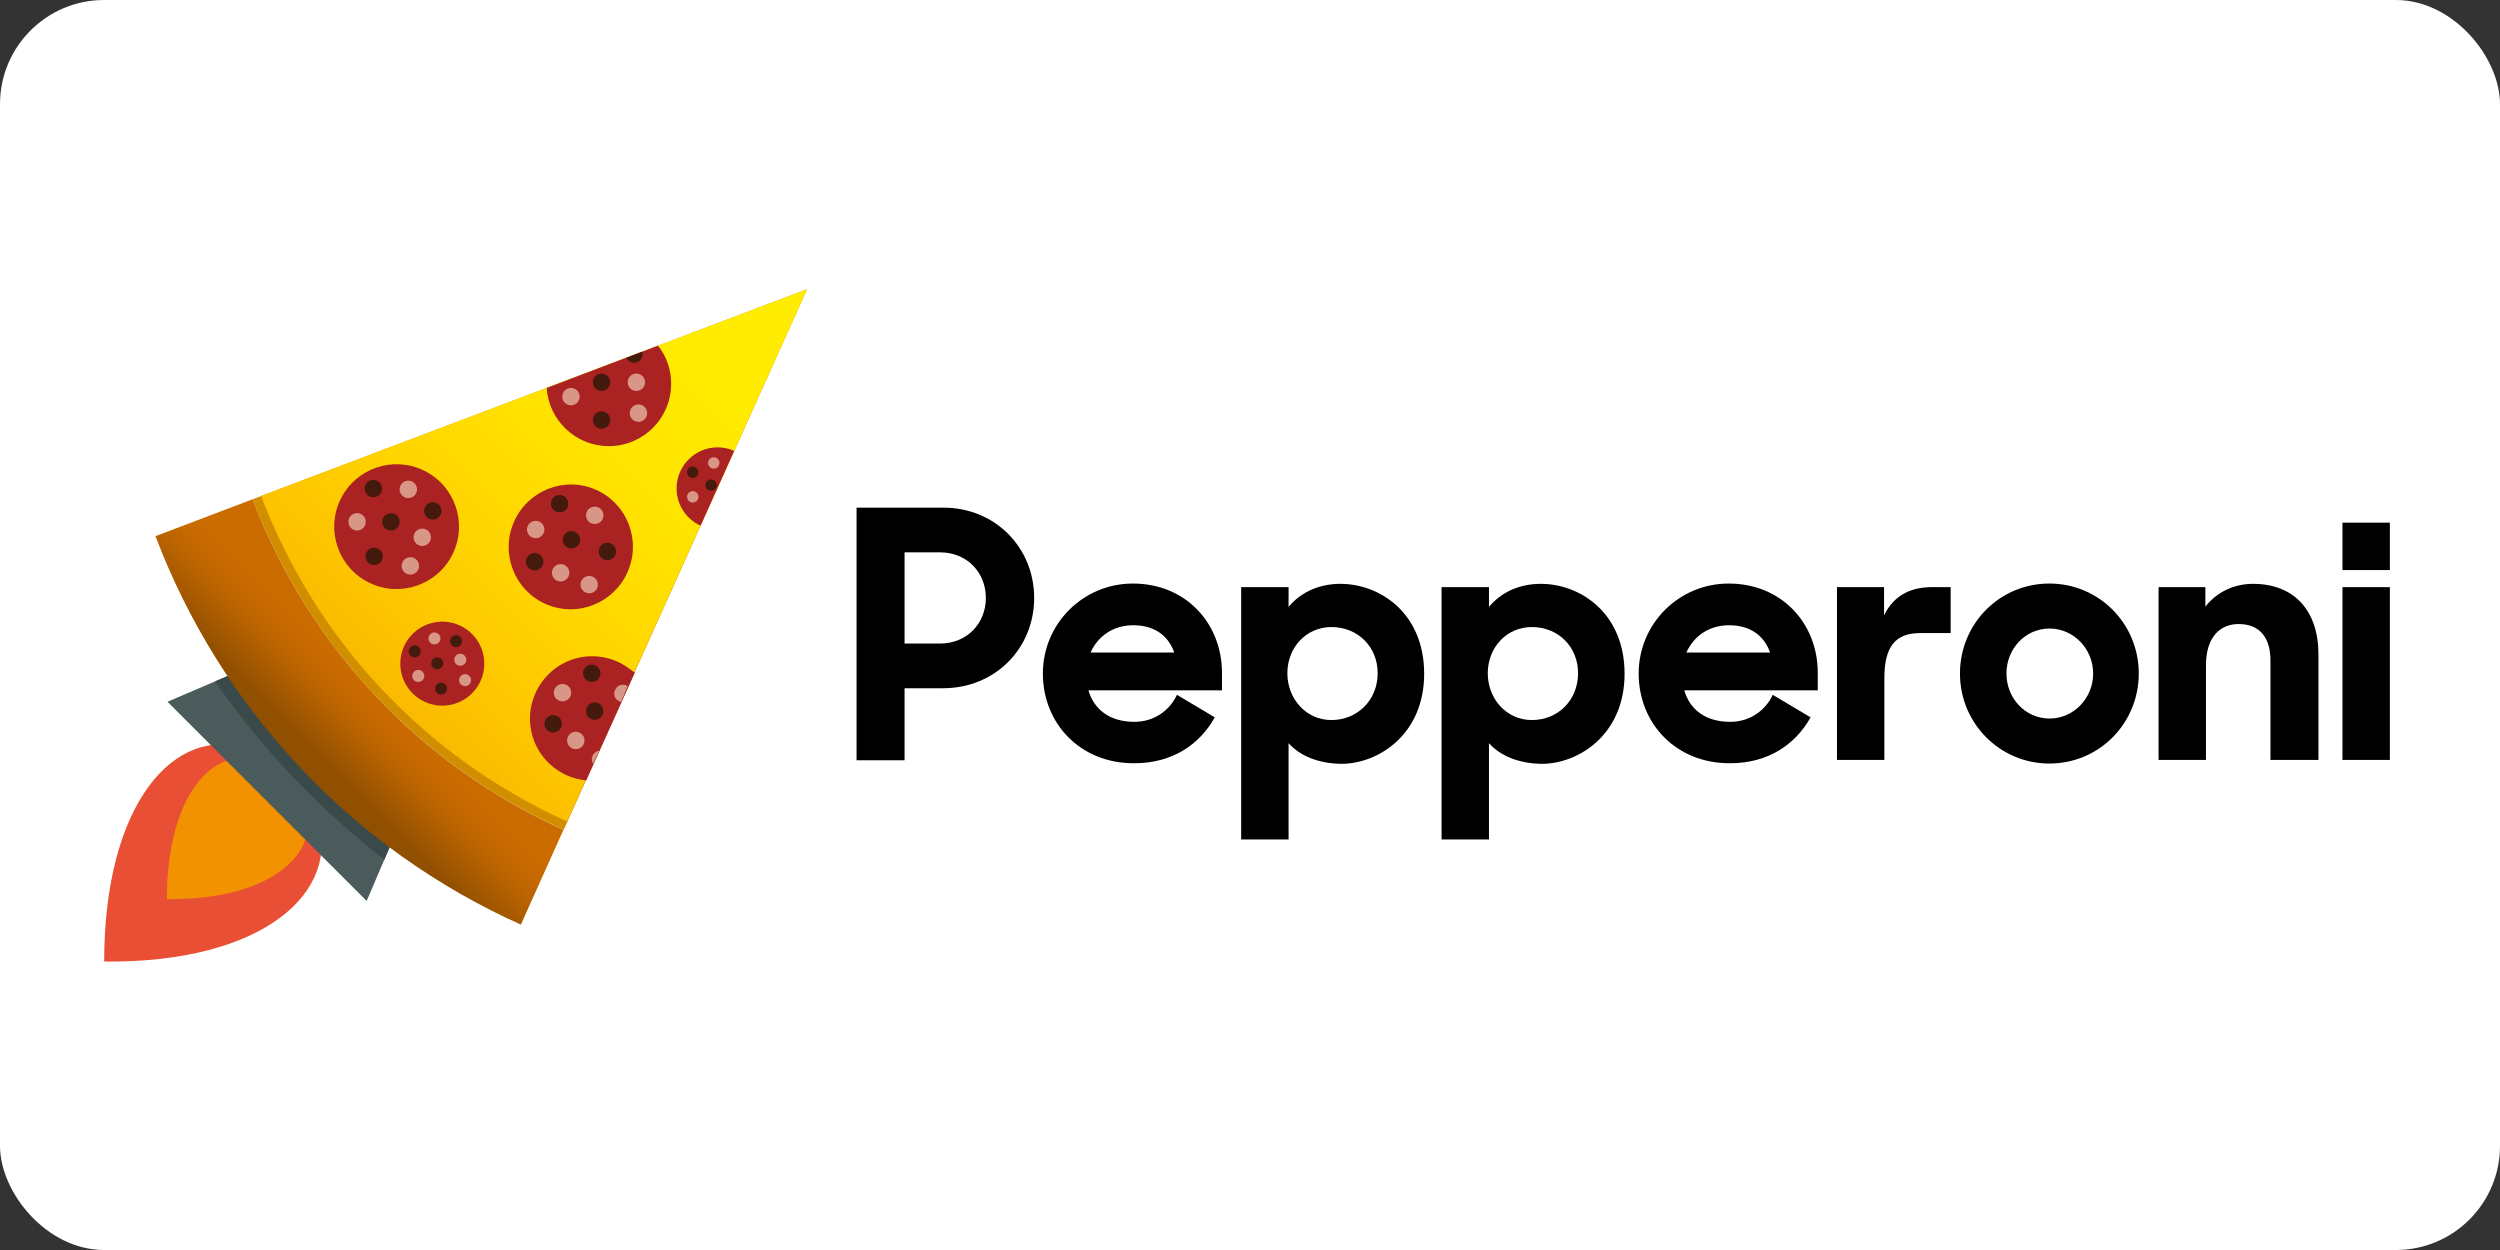 <?xml version="1.0" ?>
<svg xmlns="http://www.w3.org/2000/svg" xmlns:ns1="http://www.w3.org/1999/xlink" width="120" height="60">
  <rect width="100%" height="100%" fill="#333333" stroke="none"/>
  <rect width="120" height="60" rx="5" fill="white"/>
  <style>.D{fill:#441a0d}.E{fill:#d89687}.F{fill:#aa2322}</style>
  <linearGradient id="A" gradientUnits="userSpaceOnUse" x1="65.431" y1="-4.481" x2="90.373" y2="-29.423">
    <stop offset=".198" stop-color="#914f00"/>
    <stop offset=".335" stop-color="#9f5600"/>
    <stop offset=".609" stop-color="#b76200"/>
    <stop offset=".841" stop-color="#c66900"/>
    <stop offset="1" stop-color="#cb6c00"/>
  </linearGradient>
  <linearGradient id="B" gradientUnits="userSpaceOnUse" x1="92.761" y1="-30.411" x2="230.375" y2="-168.025">
    <stop offset="0" stop-color="#fbba00"/>
    <stop offset=".065" stop-color="#fdc000"/>
    <stop offset=".306" stop-color="#ffd500"/>
    <stop offset=".545" stop-color="#ffe300"/>
    <stop offset=".779" stop-color="#ffeb00"/>
    <stop offset="1" stop-color="#ffed00"/>
  </linearGradient>
  <g transform="matrix(.144 0 0 .144 5 37.514)">
    <path d="M49.5-94.1c9.2 24.3 23.1 46.5 40.9 65.4s39.1 34.1 62.8 44.8l81.1-180.2z" fill="#d18f00"/>
    <path d="M70.9 11.6s0-.1 0 0c0-.1 0-.1 0 0L48.5-10.8h-.1C23.4-19.5 0 7.5 0 60c53.2.6 79.5-23.4 70.9-48.4z" fill="#e94f35"/>
    <path d="M67 7.7c0-.1 0-.1 0 0L52.4-6.9C36.1-12.5 20.9 5 20.9 39.2c34.6.4 51.7-15.3 46.1-31.5z" fill="#f39200"/>
    <path d="M98.1 15L87.5 39.8 21.1-26.6l24.8-10.6z" fill="#4b5b5c"/>
    <path d="M98.1 15L45.9-37.2 37-33.4c7.6 11 16 21.4 25.2 31.1C71.9 8 82.3 17.4 93.4 26z" fill="#3a4949"/>
    <path d="M90.4-28.7C72.6-47.6 58.7-69.8 49.5-94.1L17.1-81.8c10.8 28.5 27.1 54.6 48 76.9s46 40.1 73.8 52.6l14.2-31.6c-23.6-10.7-45-25.9-62.7-44.8z" fill="url(#A)"/>
    <path d="M52.3-95.2C61.4-71.3 75-49.4 92.5-30.8S131 2.8 154.3 13.3l80-177.4z" fill="url(#B)"/>
    <path d="M147.5-131.2c.7 10.8 9.7 19.4 20.7 19.4 11.5 0 20.8-9.3 20.8-20.8 0-4.8-1.6-9.2-4.4-12.7zm57 19.8c-7.5 0-13.7 6.1-13.7 13.7 0 5.5 3.3 10.3 8 12.4l11.2-24.9c-1.7-.8-3.6-1.2-5.5-1.2z" class="F"/>
    <g class="D">
      <circle r="2.9" cy="-120.5" cx="165.8"/>
      <circle r="2.9" cy="-133.1" cx="165.8"/>
    </g>
    <g class="E">
      <circle r="2.9" cy="-133.1" cx="177.4"/>
      <circle r="2.9" cy="-122.8" cx="178.1"/>
      <circle r="2.9" cy="-128.3" cx="155.6"/>
    </g>
    <g class="D">
      <circle r="1.9" cy="-103.1" cx="196.2"/>
      <circle r="1.9" cy="-98.8" cx="202.3"/>
    </g>
    <g class="E">
      <circle r="1.9" cy="-106.2" cx="203.2"/>
      <circle r="1.9" cy="-94.9" cx="196.2"/>
    </g>
    <g transform="rotate(288.132)">
      <ellipse ry="20.699" rx="20.799" cy="123.475" cx="122.74" class="F"/>
      <g class="D">
        <circle r="2.9" cy="113.58" cx="114.29"/>
        <circle r="2.9" cy="135.531" cx="125.085"/>
        <circle r="2.9" cy="115.454" cx="135.264"/>
        <circle r="2.9" cy="122.955" cx="125.055"/>
      </g>
      <g class="E">
        <circle r="2.9" cy="122.951" cx="113.487"/>
        <circle r="2.9" cy="110.556" cx="124.604"/>
        <circle r="2.9" cy="133.226" cx="112.696"/>
        <circle r="2.9" cy="127.788" cx="135.224"/>
      </g>
    </g>
    <g transform="rotate(295.894)">
      <circle r="20.8" cy="50.587" cx="119.008" class="F"/>
      <g class="D">
        <circle r="2.9" cy="59.149" cx="129.001"/>
        <circle r="2.9" cy="48.187" cx="106.818"/>
        <circle r="2.9" cy="38.067" cx="127.046"/>
        <circle r="2.9" cy="48.198" cx="119.616"/>
      </g>
      <g class="E">
        <circle r="2.9" cy="59.829" cx="119.551"/>
        <circle r="2.9" cy="48.671" cx="131.893"/>
        <circle r="2.9" cy="60.419" cx="109.231"/>
        <circle r="2.9" cy="38.03" cx="114.703"/>
      </g>
    </g>
    <g transform="rotate(351.478)">
      <circle r="14.001" cy="-22.16" cx="117.284" class="F"/>
      <g class="D">
        <circle r="2" cy="-28.895" cx="122.943"/>
        <circle r="2" cy="-14.011" cx="115.658"/>
        <circle r="2" cy="-27.577" cx="108.793"/>
        <circle r="2" cy="-22.51" cx="115.616"/>
      </g>
      <g class="E">
        <circle r="2" cy="-22.557" cx="123.408"/>
        <circle r="2" cy="-30.852" cx="115.956"/>
        <circle r="2" cy="-15.594" cx="123.985"/>
        <circle r="2" cy="-19.291" cx="108.763"/>
      </g>
    </g>
    <path d="M173.8-38.5a20.62 20.62 0 0 0-28.6 6.4 20.62 20.62 0 0 0 6.4 28.6c2.8 1.8 5.9 2.8 9.1 3.1l16.2-35.9-3.1-2.2z" class="F"/>
    <g class="D">
      <circle r="2.9" cy="144.9" cx="149.6" transform="matrix(.537 -.844 .844 .537 -52.968 29.2)"/>
      <circle r="2.9" cy="128.1" cx="162.5" transform="matrix(.537 -.844 .844 .537 -32.863 32.267)"/>
      <circle r="2.9" cy="140.7" cx="163.5" transform="matrix(.537 -.844 .844 .537 -43.038 38.959)"/>
    </g>
    <g class="E">
      <circle r="2.9" cy="150.5" cx="157.2" transform="matrix(.537 -.844 .844 .537 -54.228 38.164)"/>
      <circle r="2.9" cy="134.6" cx="152.7" transform="matrix(.537 -.844 .844 .537 -42.828 26.969)"/>
      <path d="M163-9c-.6 1-.6 2.2 0 3.1l2-4.4c-.8.1-1.5.6-2 1.3zm11.5-22.8c-1.4-.9-3.2-.5-4 .9-.9 1.4-.5 3.2.9 4 .3.2.6.3.9.4l2.2-5.3c.1.1.1 0 0 0z"/>
    </g>
    <path d="M176.6-139.6c1.6 0 2.9-1.3 2.9-2.9 0-.3 0-.5-.1-.8l-5.4 2.1c.5.9 1.5 1.6 2.6 1.6z" class="D"/>
    <path d="M250.8-91.3h28.9c17.4 0 30.3 13.4 30.3 30.1s-12.9 30.1-30.4 30.1h-12.8v24h-16zm16 14.9V-46h11.8c9.1 0 15.3-6.8 15.3-15.2s-6.2-15.2-15.3-15.2h-11.8z"/>
    <use ns1:href="#C"/>
    <path d="M394.8-12.8v32.1H379v-84.1h15.8v6.6c3.7-4.5 9.6-7.7 17.3-7.7 13 0 27.9 9.6 27.9 30 0 20.3-15.4 30-27.6 30-7.7-.1-13.9-2.7-17.6-6.9zm29.7-23.3c0-8.9-6.7-15.4-15.4-15.4-8.5 0-14.7 6.9-14.7 15.4s6.2 15.6 14.7 15.6c8.7 0 15.4-6.7 15.4-15.6zm37.1 23.3v32.1h-15.8v-84.1h15.8v6.6c3.7-4.5 9.6-7.7 17.3-7.7 13 0 27.9 9.6 27.9 30 0 20.3-15.4 30-27.6 30-7.7-.1-13.9-2.7-17.6-6.9zm29.7-23.3c0-8.9-6.7-15.4-15.4-15.4-8.5 0-14.7 6.9-14.7 15.4s6.2 15.6 14.7 15.6c8.8 0 15.4-6.7 15.4-15.6z"/>
    <use ns1:href="#C" x="198.6"/>
    <path d="M577.6-64.8h15.7v9.4c2.9-6 8.1-9.4 15.9-9.4h6.3v15.3h-10c-8.4 0-12.1 4.4-12.1 15.1v27.2h-15.8zm41 28.8c0-16.6 13.2-30 29.8-30s29.8 13.4 29.8 30S665-6 648.4-6c-16.5 0-29.8-13.4-29.8-30zm44.4 0c0-8.2-6.5-15-14.5-15-8.2 0-14.4 6.8-14.4 15s6.2 15 14.4 15c8 0 14.5-6.8 14.5-15zm21.7-28.8h15.7v6.5c3.7-4.7 9.3-7.6 15.9-7.6 13.6 0 21.8 8.8 21.8 23.6v35.1h-16v-33.1c0-7.7-3.6-12.2-10.6-12.2-6 0-10.9 4.1-10.9 13.8v31.5h-15.8v-57.6zm61.4-21.5h15.8v15.8h-15.8zm0 21.5h15.8v57.6h-15.8z"/>
  </g>
  <defs>
    <path id="C" d="M312.9-36c0-16.6 13.4-30 30-30 17.6 0 29.7 13.2 29.7 29.8v5.8h-44.5c1.8 6.3 7 10.5 15.3 10.5 6.3 0 11.6-3.5 14.2-9l12.6 7.5c-5 9-14.1 15.3-26.8 15.3-18.1.1-30.5-13.3-30.5-29.9zm15.9-7h27.9c-2.1-6-7-9.1-13.7-9.1s-11.8 3.7-14.2 9.1z"/>
  </defs>
</svg>
